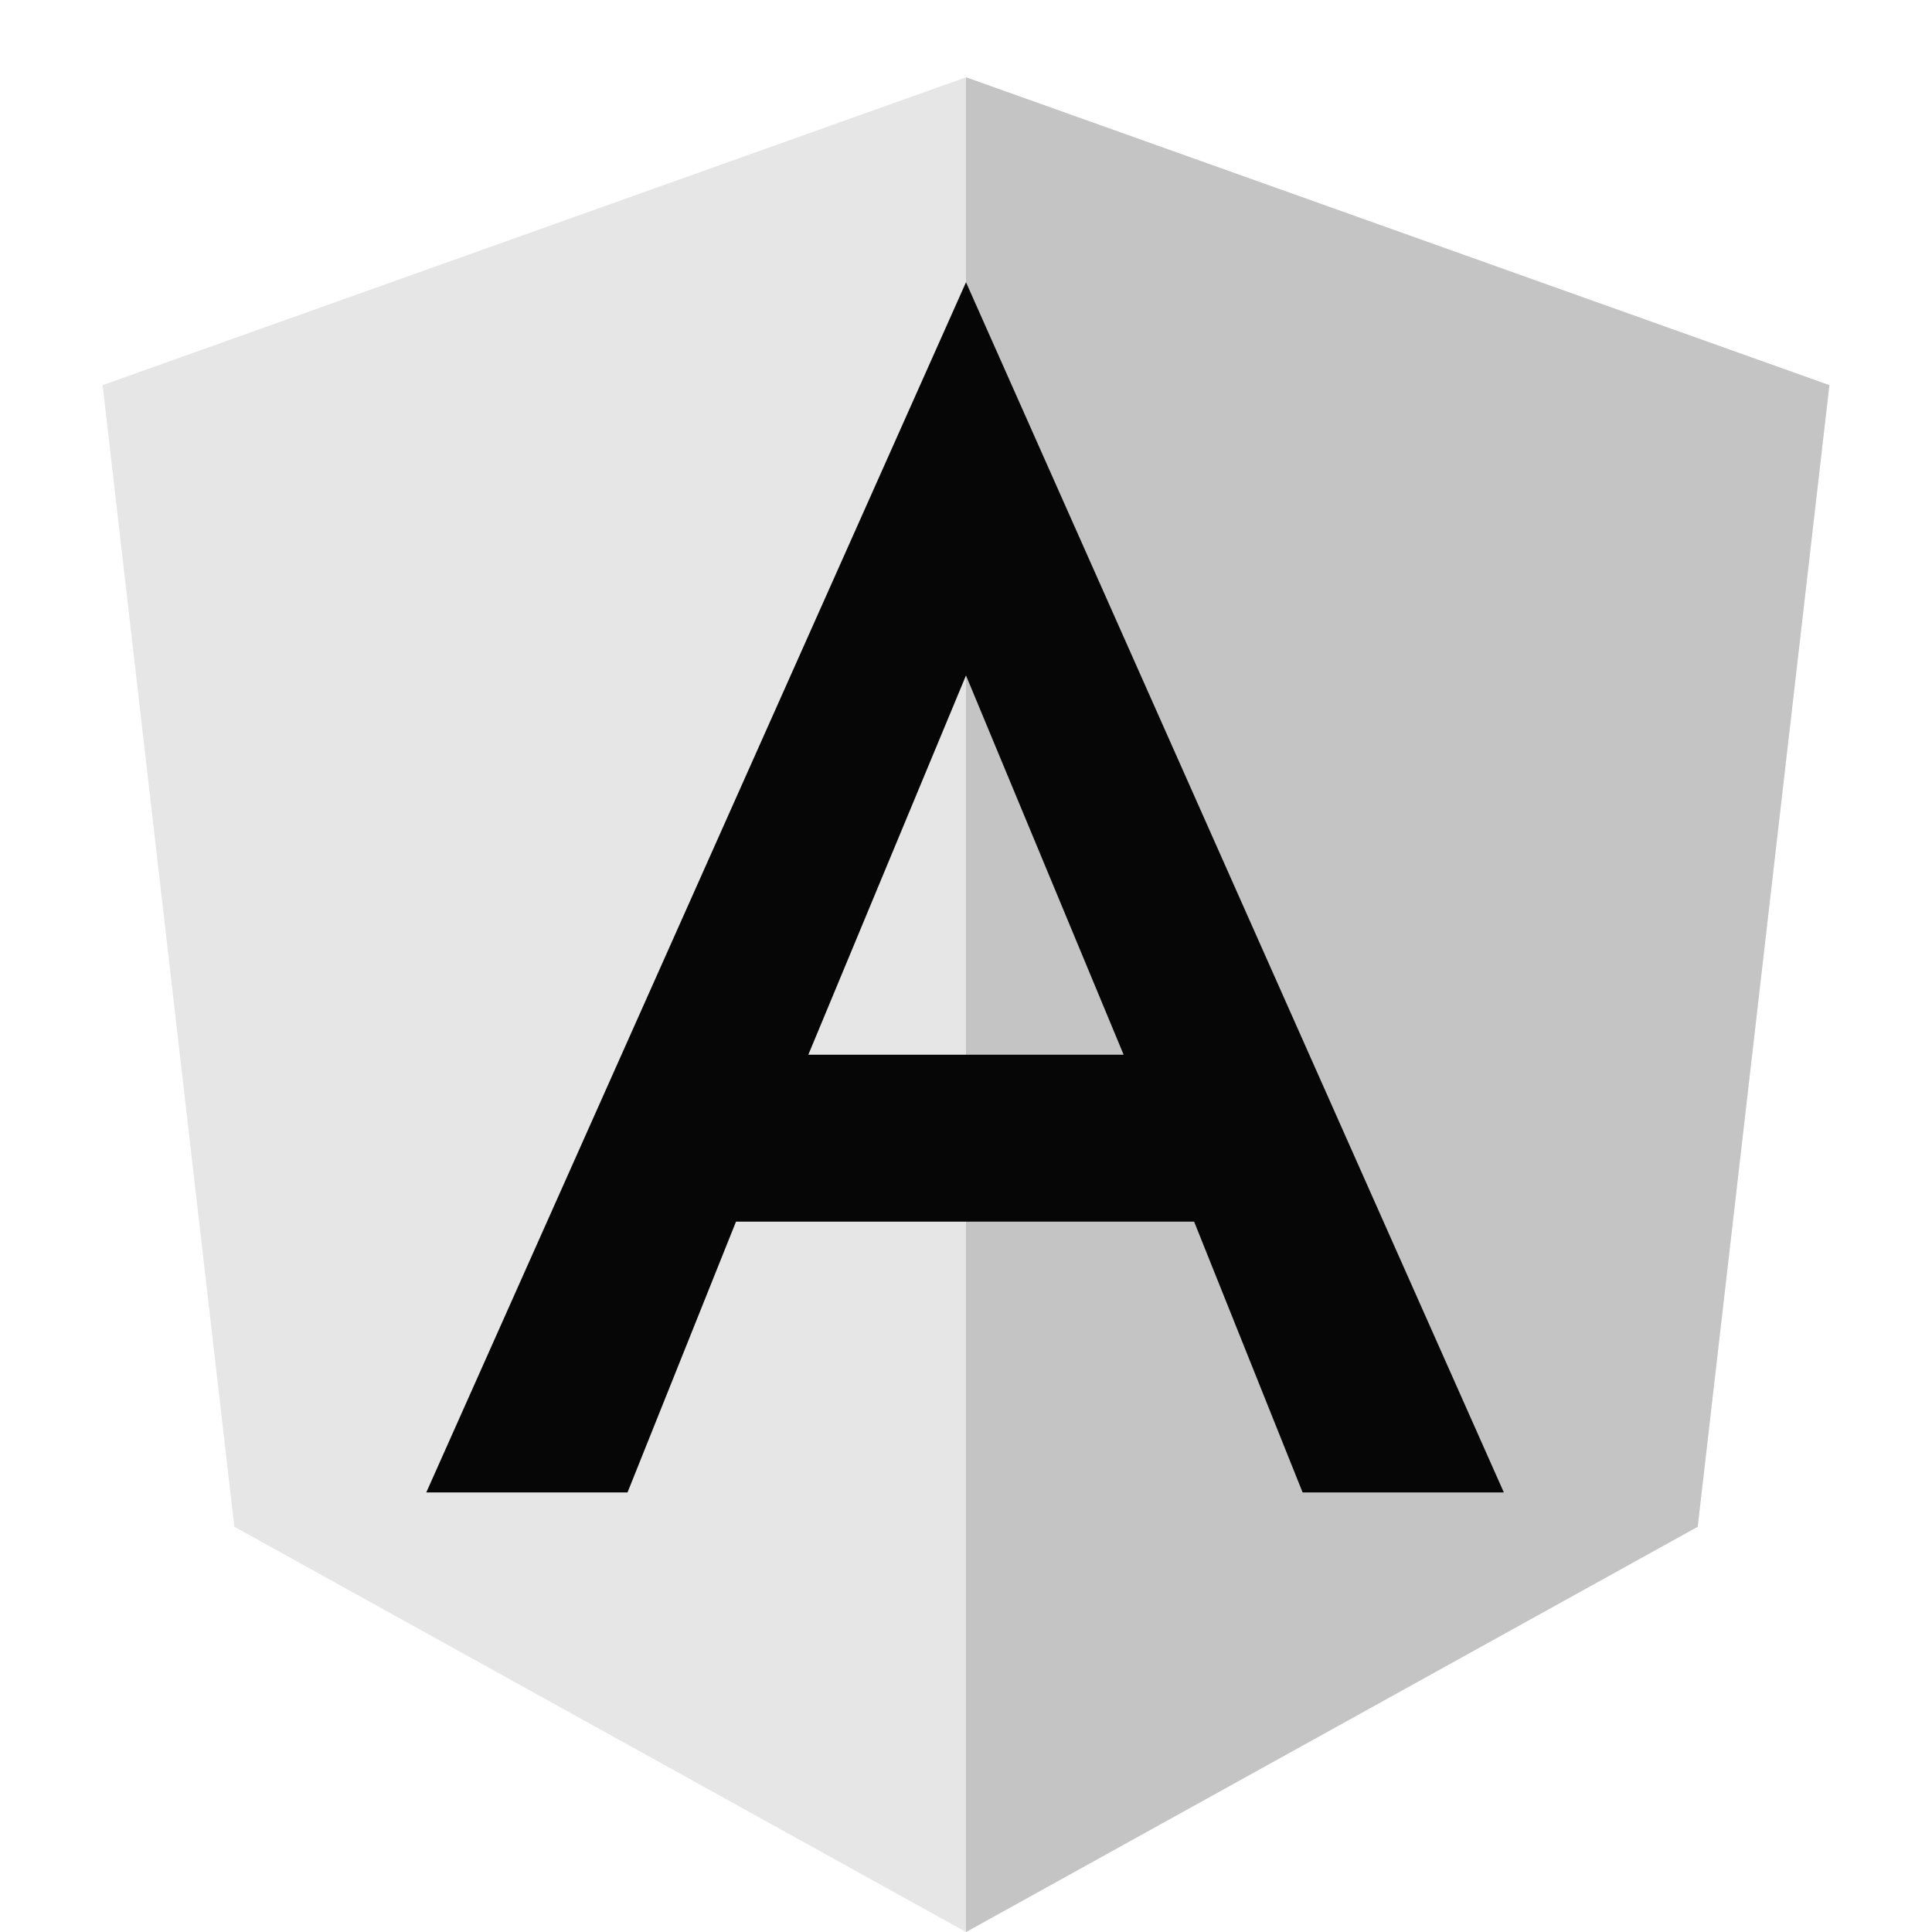 <svg width="64" height="64" viewBox="0 0 64 64" fill="none" xmlns="http://www.w3.org/2000/svg">
<path d="M32 2.561L3.399 12.759L7.762 50.575L32 64L56.237 50.575L60.6 12.759L32 2.561Z" fill="#E6E6E6"/>
<path d="M32 2.561V9.38V9.35V40.469V64L56.238 50.575L60.6 12.759L32 2.561Z" fill="#C4C4C4"/>
<path d="M32 9.35L14.121 49.439H20.787L24.381 40.469H39.557L43.151 49.439H49.817L32 9.35ZM37.222 34.939H26.777L32 22.375L37.222 34.939Z" fill="#060606"/>
</svg>
